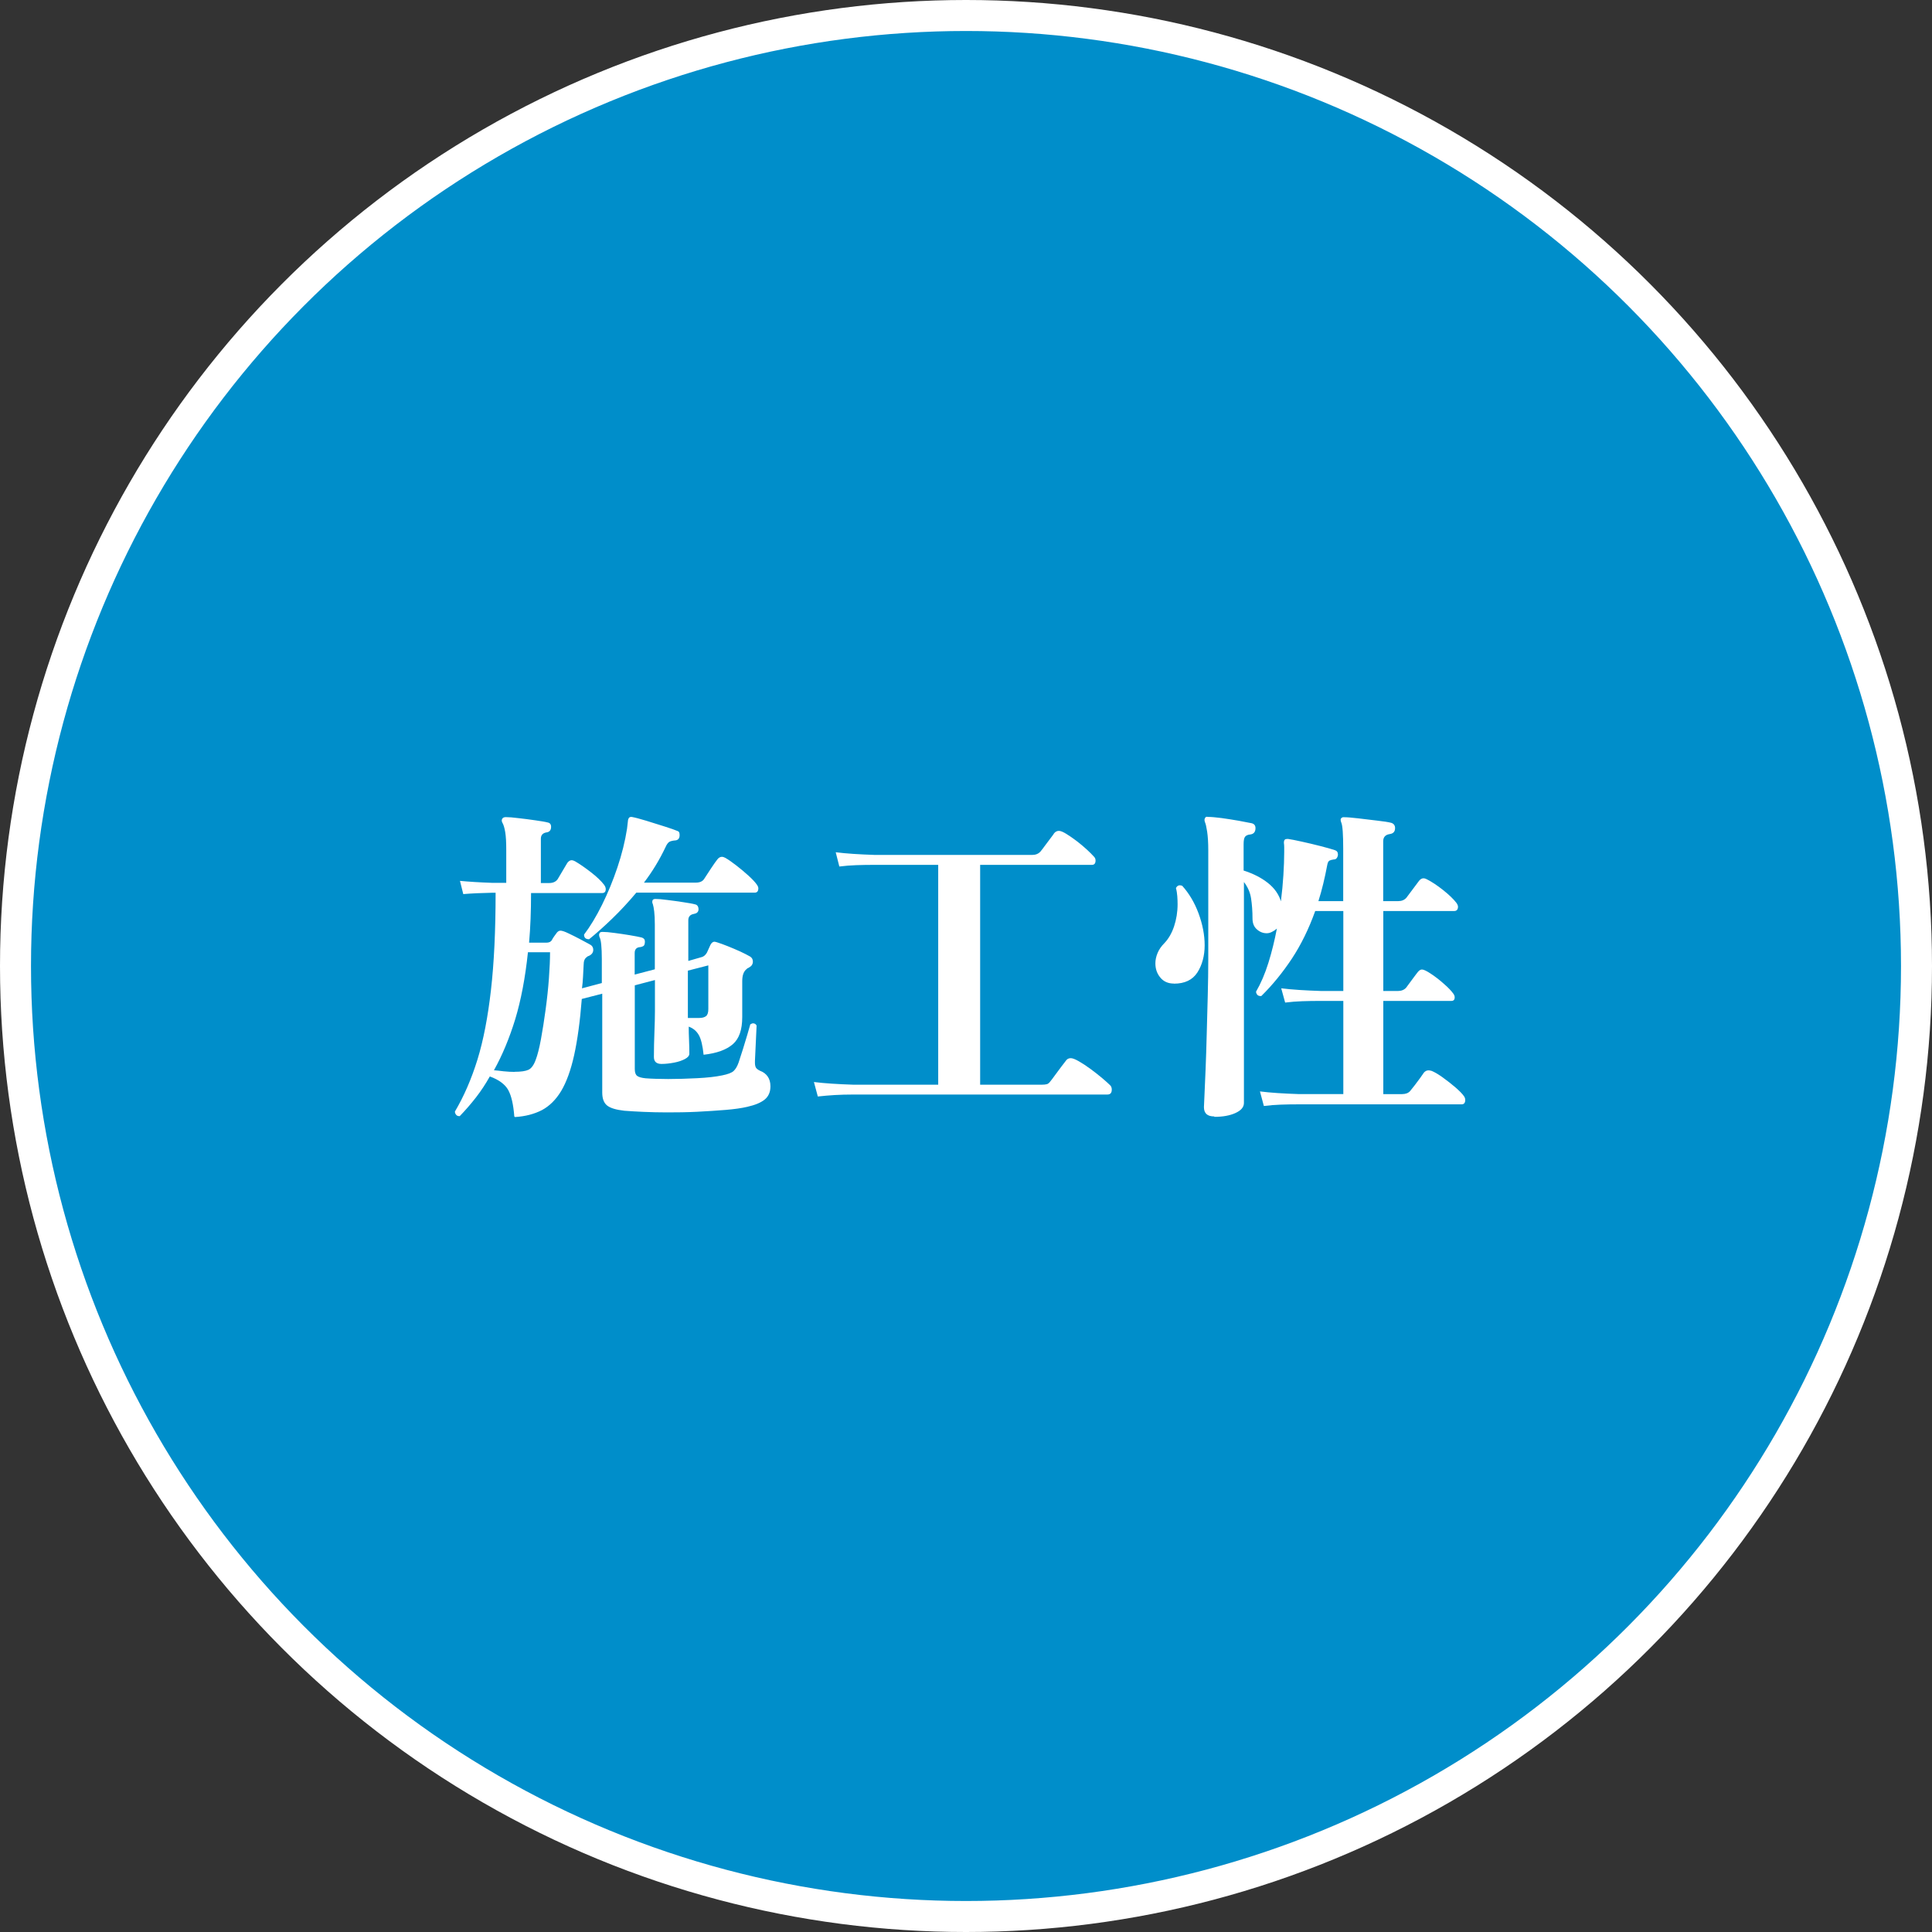 <svg height="187" viewBox="0 0 187 187" width="187" xmlns="http://www.w3.org/2000/svg"><rect x="0" y="0" width="187" height="187" fill="#333333" stroke="none"/><circle cx="93.5" cy="93.5" fill="#008eca" r="92" stroke="#fff" stroke-miterlimit="10" stroke-width="3"/><g fill="#fff"><path d="m49.78 108.06c-.09-1.15-.28-2-.59-2.56-.31-.55-.9-.99-1.78-1.31-.41.73-.85 1.4-1.34 2.03s-1.01 1.23-1.57 1.81h-.06c-.13 0-.23-.05-.3-.14s-.11-.2-.11-.3c.87-1.47 1.6-3.15 2.18-5.02.58-1.88 1.01-4.12 1.31-6.74s.45-5.75.45-9.42h-.35c-1.02.02-1.95.06-2.78.13l-.32-1.28c.85.08 1.89.15 3.1.19h1.38v-3.2c0-.73-.03-1.3-.1-1.71s-.16-.73-.29-.94c-.06-.13-.06-.25 0-.35.06-.11.18-.16.35-.16.28 0 .69.03 1.23.1.54.06 1.09.13 1.63.21s.94.14 1.2.21c.21.04.32.18.32.42 0 .32-.15.5-.45.54-.36.06-.54.27-.54.61v4.29h.8c.38 0 .66-.13.83-.38l.93-1.57c.13-.17.27-.26.42-.26.08 0 .19.03.32.1.45.26.96.61 1.54 1.06s1 .85 1.28 1.22c.11.15.16.29.16.42 0 .26-.12.38-.35.38h-6.88c0 1.73-.06 3.33-.19 4.8h1.7c.23 0 .41-.08.51-.26.04-.08.11-.2.21-.34s.19-.26.27-.37c.11-.13.22-.19.35-.19.15 0 .4.08.77.26.36.17.74.36 1.12.56s.69.37.93.5c.23.11.35.29.35.54s-.14.45-.42.58c-.09.02-.16.06-.22.13-.19.13-.29.37-.29.74-.02.41-.04.79-.06 1.17-.02.37-.05.74-.1 1.1l1.92-.51v-2.3c0-1.19-.08-1.91-.22-2.14-.06-.17-.06-.3 0-.38.02-.08.12-.13.29-.13.28 0 .66.03 1.15.1.49.06.99.14 1.49.22s.88.16 1.14.22c.21.06.32.19.32.38 0 .21-.04.35-.11.42-.08.06-.19.11-.34.13-.36.02-.54.21-.54.58v2.08l1.95-.51v-4.32c0-.53-.02-.96-.06-1.28s-.08-.55-.13-.7c-.04-.08-.06-.16-.06-.22 0-.19.1-.29.29-.29.28 0 .67.03 1.17.1.5.06 1.01.13 1.52.21s.9.14 1.15.21c.23.04.35.21.35.51-.02.24-.17.37-.45.42-.36.06-.54.27-.54.61v3.94l1.22-.35c.23-.04.43-.19.58-.45l.35-.77c.11-.19.23-.29.38-.29.04 0 .13.02.26.06.28.09.62.21 1.02.37s.8.33 1.2.51c.39.18.72.35.98.5.17.11.26.27.26.48 0 .26-.13.45-.38.58-.02.02-.05.04-.1.05-.04.01-.08.04-.1.08-.3.21-.45.61-.45 1.18v3.49c0 1.22-.3 2.09-.91 2.62s-1.55.88-2.83 1.02c-.09-.87-.24-1.51-.46-1.9s-.55-.67-.98-.82c0 .41.01.83.03 1.28s.03.9.03 1.34c0 .19-.14.36-.42.51s-.62.27-1.04.35-.83.13-1.23.13c-.49 0-.74-.22-.74-.67 0-.81.02-1.61.05-2.38.03-.78.05-1.47.05-2.06v-3.01l-1.95.51v8.1c0 .32.07.54.22.66s.43.2.83.24c.28.02.6.04.98.05.37.01.77.02 1.2.02.9 0 1.83-.03 2.82-.08.98-.05 1.78-.14 2.4-.27.55-.11.93-.25 1.12-.43s.35-.45.48-.82c.13-.38.27-.82.42-1.3s.29-.94.42-1.38.22-.77.29-1.01c.11-.06.19-.1.26-.1.17 0 .29.08.35.22l-.16 3.42v.19c0 .21.04.37.11.48.08.11.21.2.4.29.3.11.54.29.72.54s.27.58.27.96c0 .55-.19.98-.56 1.28s-.93.53-1.68.7c-.55.13-1.26.23-2.11.3s-1.77.13-2.75.18-1.95.06-2.91.06c-.79 0-1.54-.02-2.26-.05-.71-.03-1.34-.07-1.87-.11-.79-.09-1.34-.25-1.66-.5s-.48-.67-.48-1.26v-9.57l-1.98.51c-.17 2.18-.42 3.99-.74 5.44s-.74 2.6-1.25 3.46c-.51.85-1.14 1.47-1.87 1.86-.74.38-1.61.61-2.61.67zm.03-4.32c.6 0 1.04-.06 1.33-.19s.53-.46.72-.99c.17-.45.34-1.11.5-1.98s.31-1.83.45-2.86.25-2.04.32-3.02.11-1.82.11-2.53h-2.14c-.26 2.47-.67 4.63-1.23 6.48-.57 1.85-1.25 3.49-2.06 4.94.23.02.54.05.93.1.38.04.75.06 1.09.06zm7.2-12.83c-.32 0-.48-.15-.48-.45.6-.79 1.18-1.75 1.74-2.88s1.06-2.34 1.49-3.62.74-2.53.93-3.74l.1-.86c.04-.15.1-.23.16-.26.02-.02.08-.03.19-.03.34.06.81.19 1.41.37s1.19.37 1.79.56 1.02.34 1.28.45c.11.04.16.17.16.38 0 .3-.13.47-.38.51-.28.02-.48.07-.61.14-.13.08-.26.25-.38.53-.58 1.22-1.27 2.36-2.08 3.42h5.02c.38 0 .65-.12.8-.35s.37-.57.66-1.01.5-.73.62-.88c.13-.17.28-.26.45-.26.08 0 .19.03.32.1.3.17.66.42 1.07.74.42.32.8.65 1.17.98.36.33.63.61.8.85.11.15.16.28.16.38 0 .28-.12.42-.35.42h-11.46c-.77.92-1.55 1.76-2.35 2.53s-1.54 1.43-2.22 1.98zm9.57 7.62h1.09c.3 0 .52-.06.67-.18s.22-.35.22-.69v-4.22l-1.98.51z"/><path d="m79.16 106.14-.38-1.41c1.04.13 2.33.21 3.84.26h8.19v-21.28h-6.08c-.7 0-1.32.01-1.86.03s-1.08.06-1.63.13l-.35-1.38c1.02.13 2.29.21 3.81.26h15.2c.34 0 .61-.11.8-.32.11-.13.25-.31.43-.56s.36-.49.54-.72.3-.4.37-.51c.13-.15.28-.22.45-.22s.41.1.72.29.65.43 1.01.7c.36.28.69.55.99.83s.52.5.67.67c.11.11.16.23.16.38 0 .28-.12.42-.35.42h-10.82v21.28h5.95c.21 0 .38-.02.5-.05s.23-.12.34-.27c.11-.13.26-.33.46-.61s.41-.55.61-.82.35-.45.43-.56c.11-.17.27-.26.48-.26.17 0 .43.1.78.3s.73.45 1.14.75c.4.3.78.59 1.12.88s.6.52.77.69c.11.11.16.25.16.42 0 .32-.14.48-.42.48h-24.58c-.68 0-1.29.02-1.82.05s-1.08.08-1.63.14z"/><path d="m113.62 95.2c-.55 0-.99-.19-1.31-.58-.32-.38-.48-.84-.48-1.38 0-.32.07-.65.21-.99s.36-.66.66-.96c.41-.43.72-.97.94-1.63s.34-1.38.34-2.14c0-.26-.01-.52-.03-.78-.02-.27-.06-.53-.13-.78.13-.26.33-.33.61-.22.66.73 1.19 1.62 1.58 2.67.39 1.06.59 2.09.59 3.09s-.24 1.9-.7 2.62c-.47.73-1.23 1.09-2.27 1.09zm3.9 12.86c-.66 0-.99-.3-.99-.9 0-.09.02-.46.05-1.12s.07-1.51.11-2.54.08-2.17.11-3.41.06-2.49.1-3.74c.03-1.26.05-2.41.05-3.46v-10.59c0-.75-.04-1.35-.11-1.81s-.14-.76-.21-.91c-.06-.17-.06-.3 0-.38.04-.13.14-.17.29-.13.32 0 .76.04 1.31.11.55.08 1.11.16 1.66.26s.97.18 1.25.24c.26.06.38.22.38.48 0 .36-.17.57-.51.61-.24.02-.4.1-.5.22-.1.13-.14.37-.14.74v2.53c.94.3 1.72.7 2.35 1.2s1.05 1.09 1.26 1.78c.11-.87.19-1.72.24-2.53s.08-1.56.08-2.24v-.46c0-.14-.01-.28-.03-.43 0-.15.03-.26.1-.32.04-.04.14-.06.29-.06.3.04.74.13 1.33.26s1.19.27 1.81.43 1.09.29 1.41.4c.19.06.29.2.29.42 0 .11-.03.21-.1.32-.06.11-.17.16-.32.16-.17.02-.3.06-.4.11s-.17.19-.21.4c-.24 1.28-.52 2.45-.86 3.52h2.4v-5.02c0-1.45-.06-2.31-.19-2.59-.06-.17-.08-.3-.03-.38.08-.11.19-.15.32-.13.3 0 .75.04 1.36.11.61.08 1.22.15 1.84.22s1.07.14 1.34.21c.26.08.38.26.38.51 0 .34-.17.53-.51.58-.43.06-.64.3-.64.7v5.79h1.47c.32 0 .58-.11.77-.32l1.22-1.63c.13-.17.28-.26.45-.26.08 0 .19.03.32.1.47.24.99.58 1.57 1.04s1 .87 1.28 1.23c.11.15.16.28.16.38 0 .28-.13.42-.38.42h-6.85v7.74h1.41c.34 0 .61-.11.8-.32.13-.17.33-.44.59-.8.27-.36.45-.61.56-.74.13-.15.26-.22.38-.22.17 0 .46.14.88.42s.84.6 1.26.98c.43.37.72.69.9.94.08.11.13.22.13.35 0 .24-.11.35-.32.35h-6.59v9.02h1.82c.34 0 .6-.1.77-.29.11-.13.25-.31.43-.54s.36-.47.54-.72.3-.42.37-.53c.13-.15.28-.22.45-.22.08 0 .19.02.32.06.3.13.66.34 1.07.64s.82.61 1.2.94.66.61.83.85c.08.11.13.23.13.38 0 .28-.12.42-.35.42h-15.68c-.7 0-1.32.01-1.84.03s-1.06.06-1.62.13l-.38-1.41c1.02.13 2.29.21 3.81.26h4.26v-9.02h-2.14c-.7 0-1.32.01-1.86.03-.53.02-1.08.06-1.63.13l-.38-1.38c1.04.13 2.34.21 3.87.26h2.14v-7.74h-2.72c-.62 1.73-1.37 3.26-2.26 4.61-.89 1.34-1.87 2.55-2.96 3.62h-.06c-.26 0-.41-.14-.45-.42.47-.81.87-1.74 1.2-2.8s.6-2.16.82-3.31c-.15.13-.31.24-.48.32-.17.09-.34.13-.51.13-.34 0-.66-.12-.94-.37-.29-.25-.43-.6-.43-1.07 0-.7-.05-1.35-.14-1.94s-.33-1.11-.69-1.58v21.38c0 .41-.27.73-.82.98s-1.22.37-2.03.37z"/></g></svg>